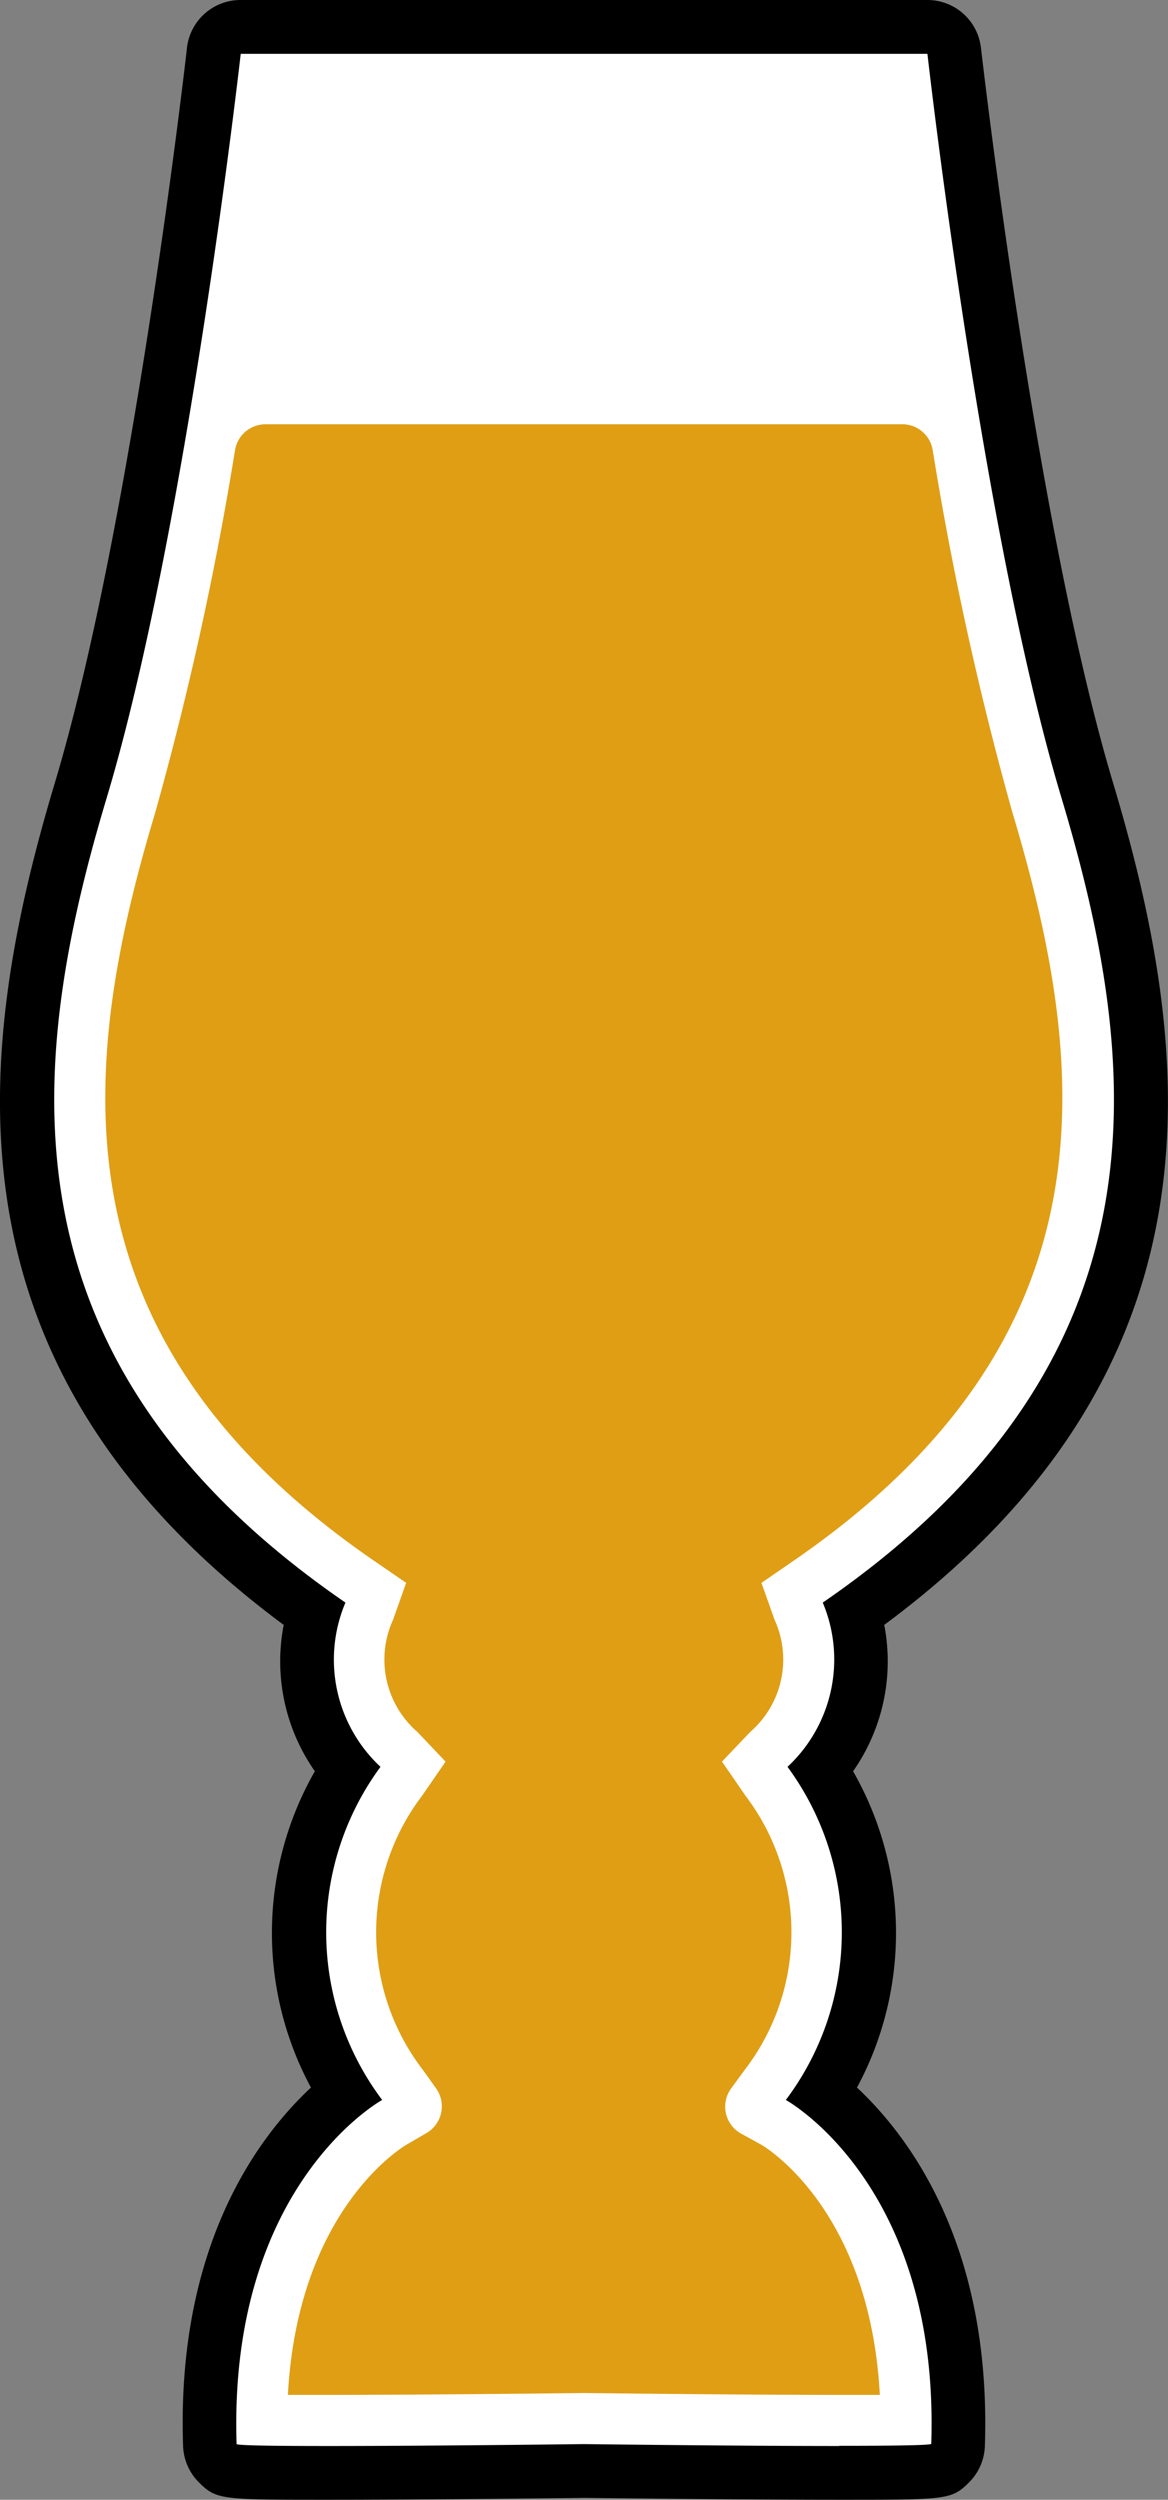<svg xmlns="http://www.w3.org/2000/svg" xmlns:xlink="http://www.w3.org/1999/xlink" width="29.985" height="64.162" viewBox="0 0 29.985 64.162"><rect x="0" y="0" width="29.985" height="64.162" fill="#808080" stroke="none"/><defs><clipPath id="a"><rect width="29.985" height="64.162" transform="translate(0 0)" fill="none"/></clipPath></defs><g transform="translate(0 0)"><g clip-path="url(#a)"><path d="M21.547,63.47c-2.639,0-6.546-.049-6.563-.049s-3.909.049-6.546.049c-2.6,0-2.6-.005-2.849-.251a.693.693,0,0,1-.2-.466c-.179-5.438,2.279-8.073,3.471-9.025A7.7,7.7,0,0,1,8.9,45.422a4.324,4.324,0,0,1-.848-4.009C-.871,35.024.009,27.159,2.071,20.286,4.095,13.541,5.475,1.426,5.489,1.3A.691.691,0,0,1,6.175.69H23.809A.692.692,0,0,1,24.5,1.3c.013.122,1.394,12.237,3.418,18.982,2.062,6.873,2.943,14.738-5.984,21.127a4.322,4.322,0,0,1-.848,4.009,7.7,7.7,0,0,1,.045,8.306c1.192.952,3.65,3.587,3.471,9.025a.693.693,0,0,1-.2.466c-.247.246-.251.251-2.841.251Z" fill="#fff"/><path d="M22,53.582a8.36,8.36,0,0,0-.1-8.119,4.913,4.913,0,0,0,.8-3.756c8.888-6.588,7.977-14.605,5.873-21.619C26.57,13.4,25.2,1.349,25.183,1.228A1.383,1.383,0,0,0,23.809,0H6.175A1.383,1.383,0,0,0,4.8,1.228C4.788,1.349,3.415,13.4,1.41,20.088-.695,27.1-1.605,35.119,7.283,41.707a4.917,4.917,0,0,0,.8,3.756,8.363,8.363,0,0,0-.1,8.119C6.6,54.87,4.528,57.673,4.7,62.777a1.388,1.388,0,0,0,.4.932c.454.453.562.453,3.338.453,2.619,0,6.532-.048,6.572-.049,0,0,3.917.049,6.537.049,2.775,0,2.884,0,3.337-.453a1.383,1.383,0,0,0,.4-.932c.169-5.1-1.906-7.907-3.283-9.195m-.458,9.2c-2.641,0-6.555-.049-6.555-.049s-3.913.049-6.554.049c-1.321,0-2.324-.012-2.36-.049C5.858,56.069,9.811,53.9,9.811,53.9a7.164,7.164,0,0,1-.043-8.55,3.762,3.762,0,0,1-.9-4.216c-9.015-6.2-8.195-13.768-6.13-20.652s3.442-19.1,3.442-19.1H23.809s1.377,12.219,3.442,19.1,2.886,14.456-6.129,20.652a3.766,3.766,0,0,1-.905,4.216,7.164,7.164,0,0,1-.043,8.55s3.953,2.166,3.733,8.828c-.037.037-1.039.049-2.36.049"/><path d="M23.17,10.89H6.816a.791.791,0,0,0-.781.656A84.029,84.029,0,0,1,3.984,20.86C2,27.465,1.313,34.362,9.6,40.059l.827.568-.335.945a2.459,2.459,0,0,0,.62,2.879l.727.765-.6.871a5.8,5.8,0,0,0,.019,7.044l.337.471a.794.794,0,0,1-.247,1.148l-.5.291c-.123.071-2.8,1.679-3.057,6.429.275,0,.618,0,1.044,0,2.633,0,6.536-.048,6.571-.048,0,0,3.9.048,6.537.048.426,0,.77,0,1.044,0-.252-4.75-2.933-6.358-3.045-6.422l-.513-.282a.791.791,0,0,1-.258-1.163l.345-.472a5.8,5.8,0,0,0,.019-7.044l-.6-.872.728-.764a2.459,2.459,0,0,0,.621-2.878l-.336-.945.826-.569c8.291-5.7,7.6-12.594,5.618-19.2a84.044,84.044,0,0,1-2.049-9.314.791.791,0,0,0-.781-.656" fill="#df9e14"/></g></g></svg>